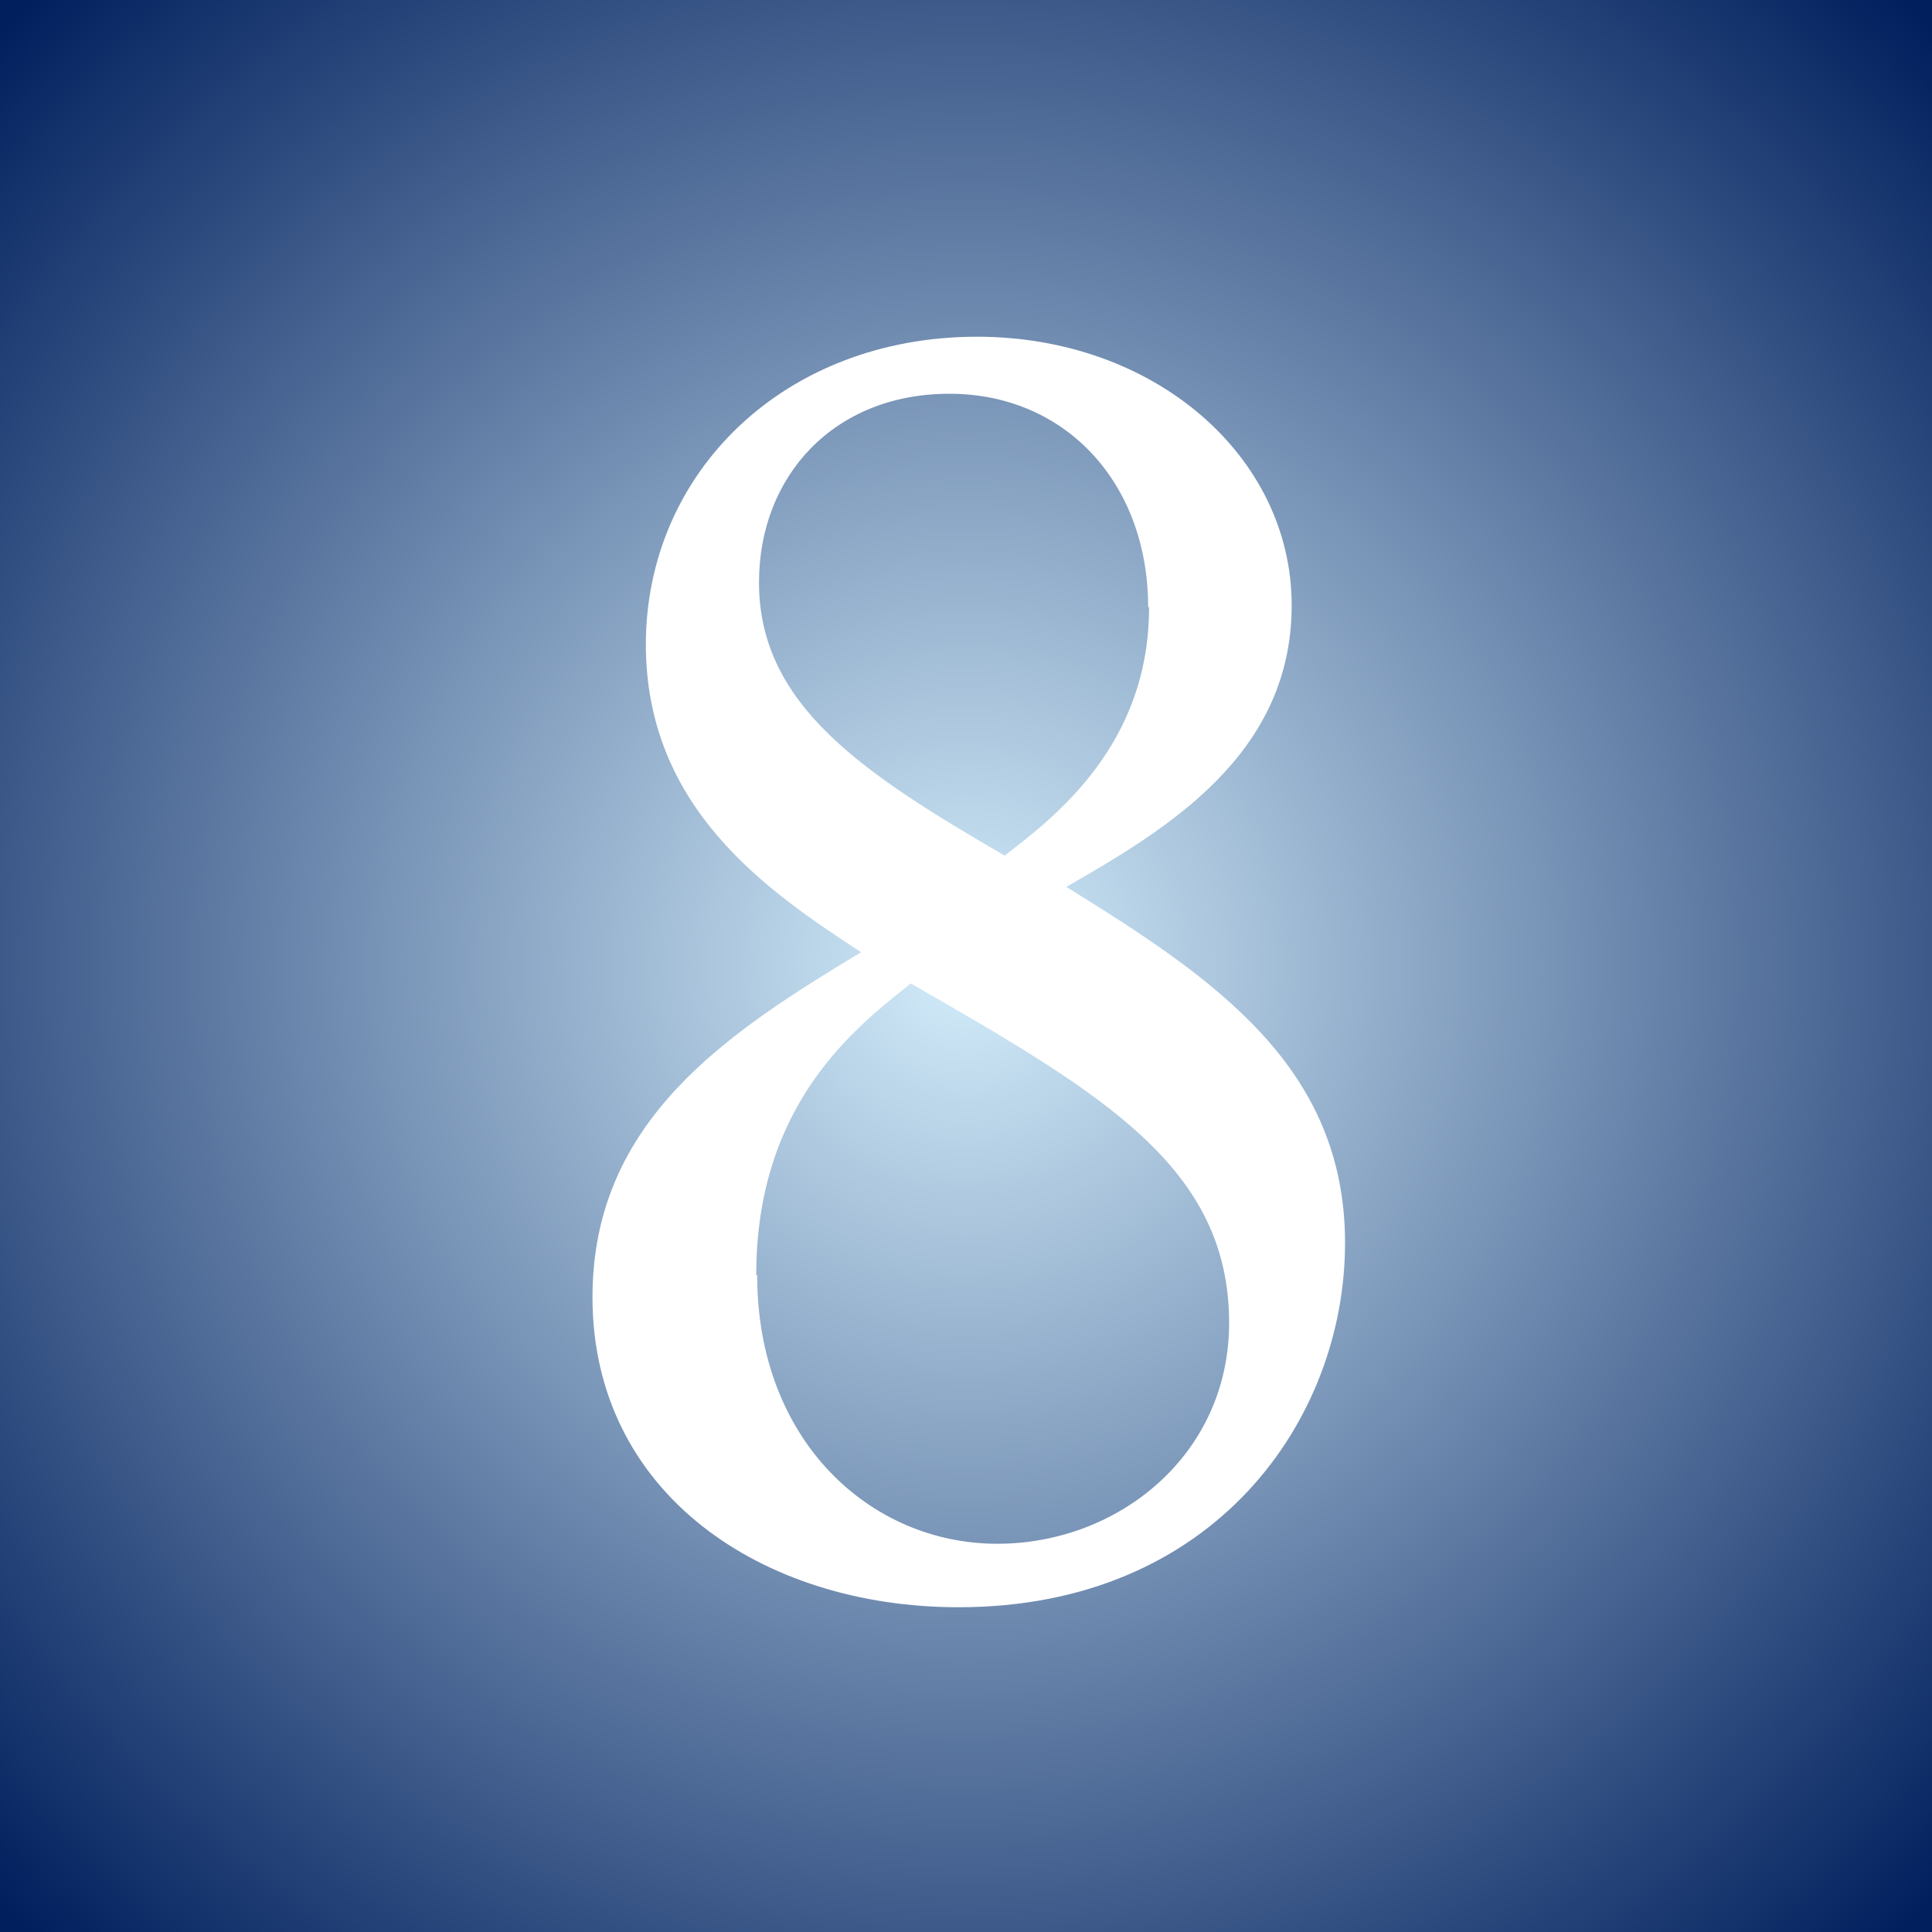 <?xml version="1.0" encoding="UTF-8"?><svg xmlns="http://www.w3.org/2000/svg" xmlns:xlink="http://www.w3.org/1999/xlink" viewBox="0 0 21 21"><defs><style>.cls-1{fill:url(#_名称未設定グラデーション_127);}.cls-1,.cls-2,.cls-3{stroke-width:0px;}.cls-4{mix-blend-mode:soft-light;}.cls-2{fill:#2b3181;}.cls-5{isolation:isolate;}.cls-3{fill:#fff;}</style><radialGradient id="_名称未設定グラデーション_127" cx="10.5" cy="10.5" fx="10.5" fy="10.5" r="14.63" gradientUnits="userSpaceOnUse"><stop offset="0" stop-color="#d3edfb"/><stop offset="1" stop-color="#011f5d"/></radialGradient></defs><g class="cls-5"><g id="_レイヤー_1"><rect class="cls-2" width="21" height="21"/><rect class="cls-2" width="21" height="21"/><g class="cls-4"><rect class="cls-1" width="21" height="21"/></g><path class="cls-3" d="M7.02,7.01c0-1.88,1.51-3.35,3.6-3.35,1.93,0,3.42,1.3,3.42,2.92s-1.35,2.43-2.45,3.06c1.6.99,3.03,1.95,3.03,3.87s-1.42,3.96-4.2,3.96c-2.14,0-3.98-1.24-3.98-3.37,0-1.93,1.48-2.88,2.92-3.75-1.03-.67-2.34-1.57-2.34-3.35ZM8.23,13.86c0,1.8,1.23,2.92,2.61,2.92,1.32,0,2.52-.97,2.52-2.4,0-1.69-1.37-2.49-3.46-3.69-.59.47-1.68,1.3-1.68,3.17ZM12.48,6.6c0-1.35-.9-2.32-2.16-2.32s-2.07.9-2.07,2.05c0,1.33,1.12,2.07,2.67,2.97.56-.43,1.57-1.21,1.57-2.7Z"/></g></g></svg>